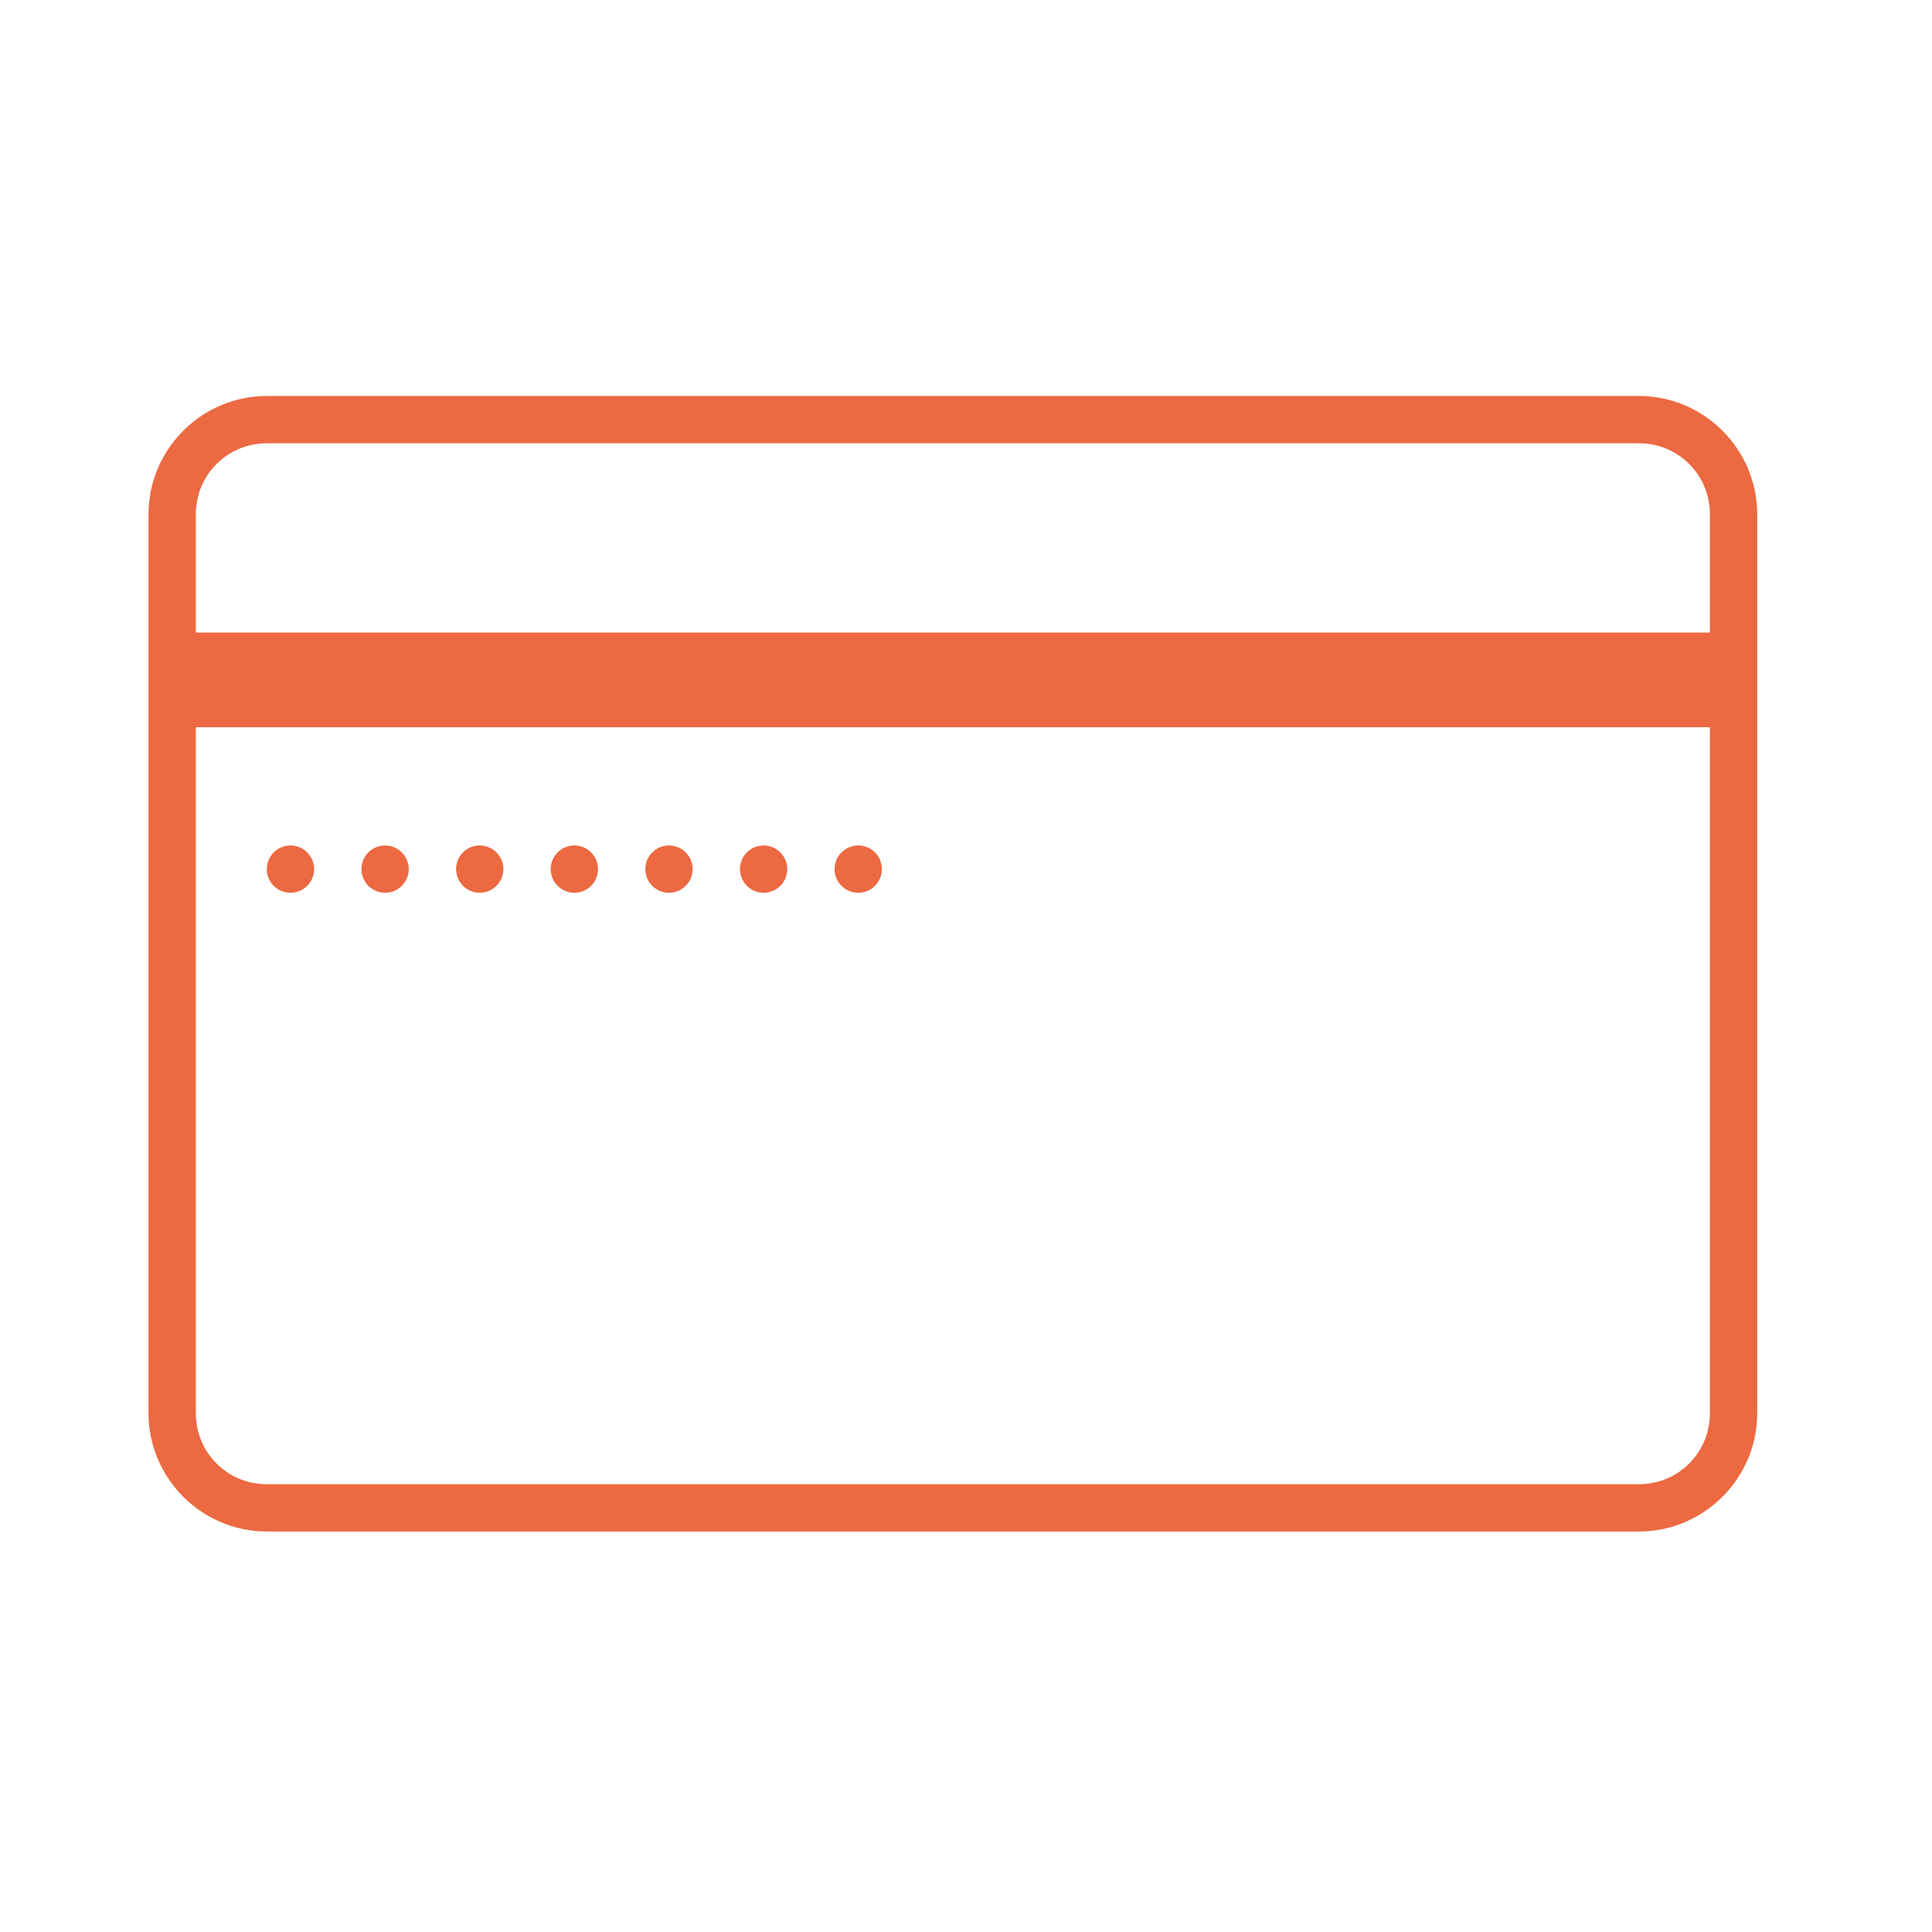 <svg width="49" height="49" viewBox="0 0 49 49" fill="none" xmlns="http://www.w3.org/2000/svg">
<path d="M6.767 10.043C5.117 10.043 3.767 11.393 3.767 13.043V35.843C3.767 37.493 5.117 38.843 6.767 38.843H41.567C43.217 38.843 44.567 37.493 44.567 35.843V13.043C44.567 11.393 43.217 10.043 41.567 10.043H6.767ZM6.767 11.243H41.567C42.567 11.243 43.367 12.042 43.367 13.043V16.043H4.967V13.043C4.967 12.042 5.766 11.243 6.767 11.243ZM4.967 18.443H43.367V35.843C43.367 36.844 42.567 37.643 41.567 37.643H6.767C5.766 37.643 4.967 36.844 4.967 35.843V18.443ZM7.367 21.443C7.036 21.443 6.767 21.712 6.767 22.043C6.767 22.373 7.036 22.643 7.367 22.643C7.697 22.643 7.967 22.373 7.967 22.043C7.967 21.712 7.697 21.443 7.367 21.443ZM9.767 21.443C9.436 21.443 9.167 21.712 9.167 22.043C9.167 22.373 9.436 22.643 9.767 22.643C10.097 22.643 10.367 22.373 10.367 22.043C10.367 21.712 10.097 21.443 9.767 21.443ZM12.167 21.443C11.836 21.443 11.567 21.712 11.567 22.043C11.567 22.373 11.836 22.643 12.167 22.643C12.497 22.643 12.767 22.373 12.767 22.043C12.767 21.712 12.497 21.443 12.167 21.443ZM14.567 21.443C14.236 21.443 13.967 21.712 13.967 22.043C13.967 22.373 14.236 22.643 14.567 22.643C14.897 22.643 15.167 22.373 15.167 22.043C15.167 21.712 14.897 21.443 14.567 21.443ZM16.967 21.443C16.636 21.443 16.367 21.712 16.367 22.043C16.367 22.373 16.636 22.643 16.967 22.643C17.297 22.643 17.567 22.373 17.567 22.043C17.567 21.712 17.297 21.443 16.967 21.443ZM19.367 21.443C19.036 21.443 18.767 21.712 18.767 22.043C18.767 22.373 19.036 22.643 19.367 22.643C19.697 22.643 19.967 22.373 19.967 22.043C19.967 21.712 19.697 21.443 19.367 21.443ZM21.767 21.443C21.436 21.443 21.167 21.712 21.167 22.043C21.167 22.373 21.436 22.643 21.767 22.643C22.097 22.643 22.367 22.373 22.367 22.043C22.367 21.712 22.097 21.443 21.767 21.443Z" fill="#EC6941"/>
</svg>
